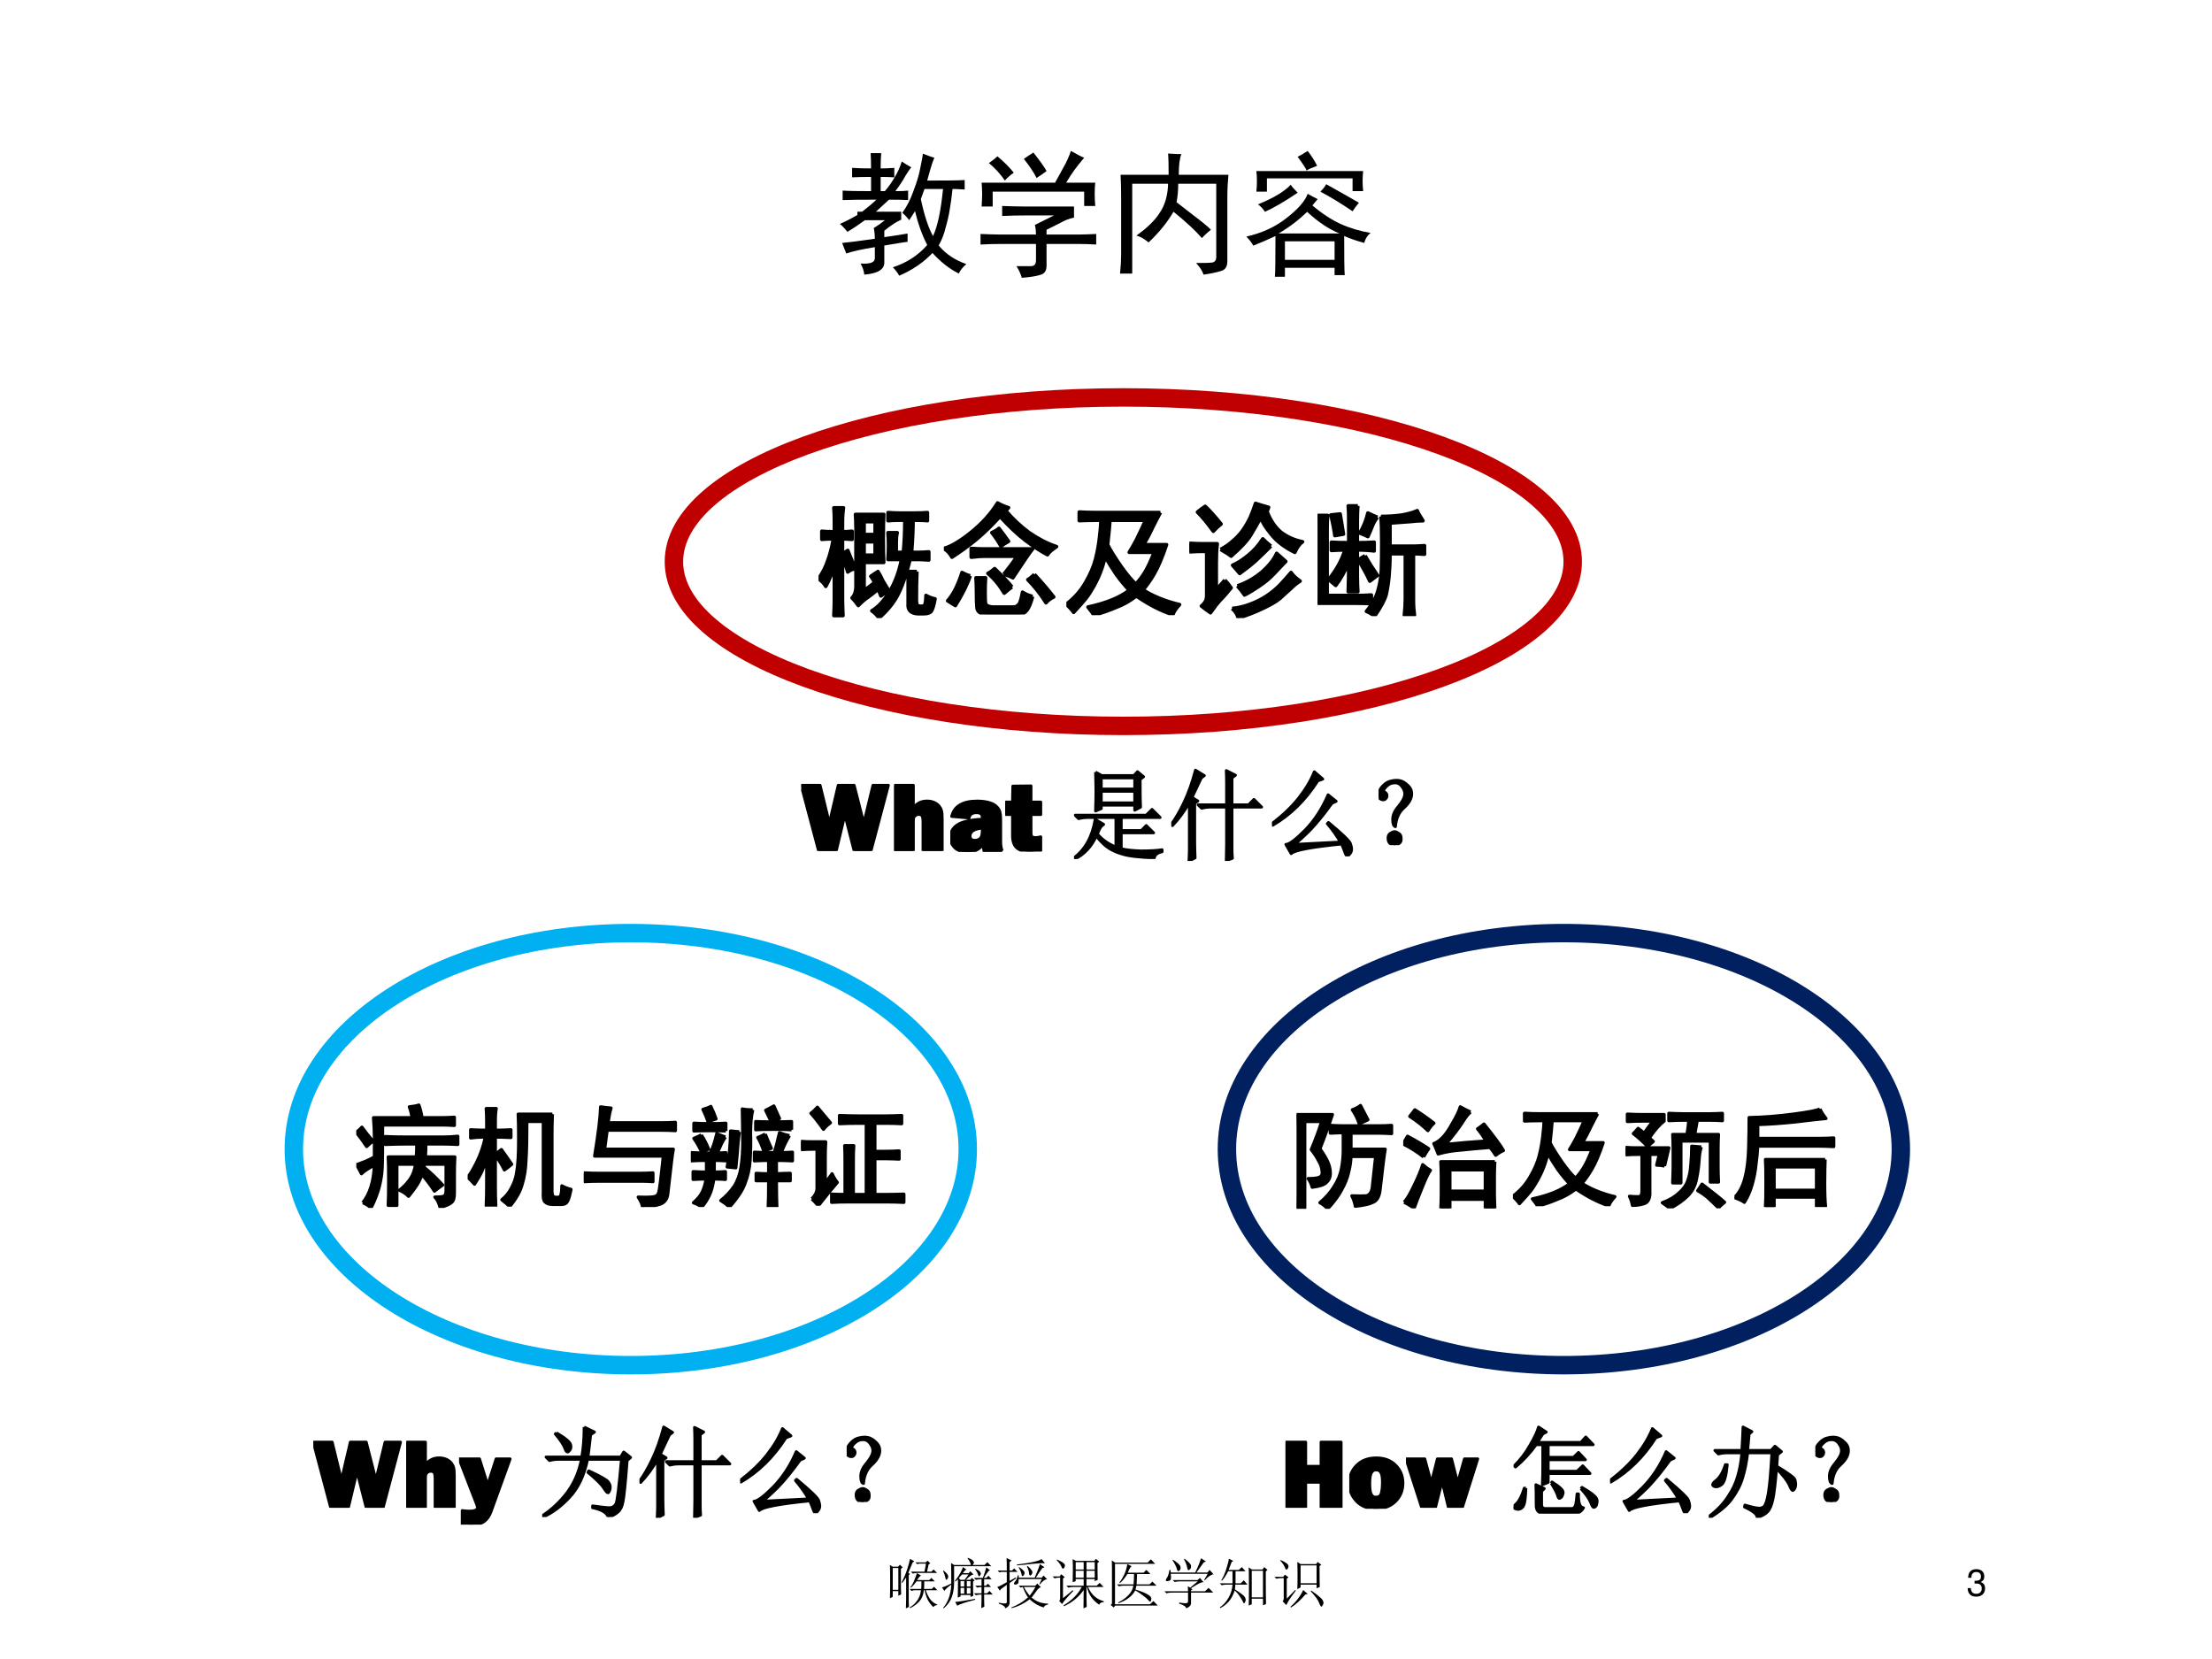 <?xml version="1.0" encoding="UTF-8" standalone="no"?>
<!DOCTYPE svg PUBLIC "-//W3C//DTD SVG 1.1//EN" "http://www.w3.org/Graphics/SVG/1.1/DTD/svg11.dtd">
<svg xmlns="http://www.w3.org/2000/svg" xmlns:xlink="http://www.w3.org/1999/xlink" version="1.1" width="720pt" height="540pt" viewBox="0 0 720 540">
<rect x="0" y="0" width="720" height="540" fill="#808080" stroke="none"/>
<g enable-background="new">
<g>
<g id="Layer-1" data-name="Artifact">
<clipPath id="cp18">
<path transform="matrix(1,0,0,-1,0,540)" d="M 0 0 L 720 0 L 720 540 L 0 540 Z " fill-rule="evenodd"/>
</clipPath>
<g clip-path="url(#cp18)">
<path transform="matrix(1,0,0,-1,0,540)" d="M 0 0 L 720 0 L 720 540 L 0 540 Z " fill="#ffffff" fill-rule="evenodd"/>
</g>
</g>
<g id="Layer-1" data-name="P">
<clipPath id="cp19">
<path transform="matrix(1,0,0,-1,0,540)" d="M 0 0 L 720 0 L 720 540 L 0 540 Z " fill-rule="evenodd"/>
</clipPath>
<g clip-path="url(#cp19)">
<symbol id="font_14_1b8f">
<path d="M .23 .793 C .23 .837 .229 .875 .227 .906 L .305 .906 C .302 .875 .301 .837 .301 .793 C .329 .793 .363 .794 .402 .797 L .402 .727 C .368 .729 .335 .73 .301 .73 L .301 .625 L .332 .625 C .355 .651 .379 .684 .402 .723 C .426 .762 .444 .802 .457 .844 C .48 .828 .504 .814 .527 .801 C .52 .793 .505 .772 .484 .738 C .466 .704 .441 .667 .41 .625 C .452 .625 .483 .626 .504 .629 L .504 .559 C .465 .561 .418 .562 .363 .562 C .329 .531 .297 .501 .266 .473 L .453 .473 L .453 .414 C .435 .406 .414 .395 .391 .379 C .37 .366 .349 .35 .328 .332 L .328 .285 C .388 .293 .445 .302 .5 .312 L .5 .25 C .49 .25 .432 .241 .328 .223 L .328 .102 C .331 .047 .281 .016 .18 .008 C .177 .036 .168 .064 .152 .09 C .223 .085 .258 .098 .258 .129 L .258 .211 C .161 .195 .091 .18 .047 .164 L .016 .242 C .052 .245 .133 .255 .258 .273 C .258 .302 .255 .328 .25 .352 C .279 .37 .306 .389 .332 .41 L .184 .41 C .142 .379 .099 .35 .055 .324 C .039 .345 .021 .365 0 .383 C .042 .401 .085 .423 .129 .449 L .129 .473 L .164 .473 C .211 .509 .246 .539 .27 .562 C .15 .562 .066 .561 .02 .559 L .02 .629 C .066 .626 .137 .625 .23 .625 L .23 .73 C .178 .73 .132 .729 .09 .727 L .09 .797 C .129 .794 .176 .793 .23 .793 M .699 .871 C .691 .863 .673 .807 .645 .703 C .785 .703 .878 .704 .922 .707 L .922 .637 C .885 .639 .855 .641 .832 .641 C .827 .589 .82 .539 .812 .492 C .805 .445 .794 .4 .781 .355 C .771 .311 .754 .267 .73 .223 C .783 .16 .85 .115 .934 .086 C .905 .06 .887 .036 .879 .016 C .811 .049 .746 .1 .684 .168 C .618 .098 .536 .042 .438 0 C .427 .021 .411 .042 .391 .062 C .495 .096 .579 .151 .645 .227 C .605 .305 .576 .388 .555 .477 L .512 .41 C .499 .428 .482 .447 .461 .465 C .492 .507 .52 .56 .543 .625 C .569 .693 .586 .75 .594 .797 C .604 .844 .611 .879 .613 .902 C .645 .889 .673 .879 .699 .871 M .598 .566 C .624 .444 .654 .353 .688 .293 C .721 .363 .746 .479 .762 .641 L .625 .641 C .615 .612 .605 .587 .598 .566 Z "/>
</symbol>
<symbol id="font_14_119c">
<path d="M .691 .527 L .691 .445 C .655 .438 .621 .424 .59 .406 C .561 .391 .527 .374 .488 .355 L .488 .32 L .734 .32 C .766 .32 .806 .322 .855 .324 L .855 .246 C .803 .249 .763 .25 .734 .25 L .488 .25 L .488 .09 C .488 .053 .474 .031 .445 .023 C .417 .013 .37 .005 .305 0 C .297 .029 .284 .057 .266 .086 L .371 .086 C .397 .086 .41 .1 .41 .129 L .41 .25 L .141 .25 C .099 .25 .052 .249 0 .246 L 0 .324 C .055 .322 .1 .32 .137 .32 L .41 .32 C .41 .341 .408 .365 .402 .391 L .543 .461 L .328 .461 C .279 .461 .223 .46 .16 .457 L .16 .531 C .217 .529 .272 .527 .324 .527 L .691 .527 M .766 .887 C .714 .827 .669 .766 .633 .703 L .848 .703 C .845 .68 .844 .652 .844 .621 C .844 .59 .845 .56 .848 .531 L .766 .531 L .766 .637 L .09 .637 L .09 .527 L .008 .527 C .01 .559 .012 .59 .012 .621 C .012 .652 .01 .68 .008 .703 L .551 .703 C .572 .74 .592 .777 .613 .816 C .637 .858 .655 .898 .668 .938 C .71 .914 .742 .897 .766 .887 M .391 .926 C .44 .863 .473 .818 .488 .789 C .465 .771 .44 .754 .414 .738 C .393 .78 .362 .827 .32 .879 C .346 .897 .37 .913 .391 .926 M .125 .898 C .172 .859 .212 .819 .246 .777 C .217 .757 .195 .737 .18 .719 C .146 .768 .107 .811 .062 .848 C .091 .868 .112 .885 .125 .898 Z "/>
</symbol>
<symbol id="font_14_7bb">
<path d="M .121 .289 C .199 .344 .257 .4 .293 .457 C .332 .514 .353 .586 .355 .672 L .09 .672 L .09 .008 L 0 .008 C .005 .06 .008 .104 .008 .141 L .008 .574 C .008 .626 .007 .681 .004 .738 L .359 .738 C .359 .809 .358 .861 .355 .895 C .397 .892 .43 .891 .453 .891 C .44 .857 .434 .806 .434 .738 L .801 .738 C .796 .684 .793 .629 .793 .574 L .793 .098 C .793 .059 .777 .035 .746 .027 C .715 .017 .672 .008 .617 0 C .609 .026 .591 .055 .562 .086 C .625 .086 .665 .087 .684 .09 C .702 .095 .711 .108 .711 .129 L .711 .672 L .43 .672 C .43 .625 .426 .579 .418 .535 C .441 .517 .483 .484 .543 .438 C .603 .393 .646 .358 .672 .332 C .643 .309 .621 .288 .605 .27 C .561 .322 .491 .387 .395 .465 C .348 .384 .286 .309 .211 .238 C .18 .264 .15 .281 .121 .289 Z "/>
</symbol>
<symbol id="font_14_11ef">
<path d="M .488 .527 C .559 .467 .628 .422 .695 .391 C .766 .359 .84 .337 .918 .324 C .895 .306 .879 .281 .871 .25 C .822 .263 .772 .28 .723 .301 C .723 .147 .724 .051 .727 .012 L .652 .012 L .652 .066 L .285 .066 L .285 0 L .211 0 C .214 .034 .215 .134 .215 .301 C .165 .277 .111 .254 .051 .23 C .04 .251 .023 .273 0 .297 C .115 .323 .214 .368 .297 .434 C .383 .501 .435 .561 .453 .613 C .479 .598 .504 .585 .527 .574 L .488 .527 M .863 .781 C .861 .758 .859 .733 .859 .707 C .859 .681 .861 .656 .863 .633 L .785 .633 L .785 .727 L .152 .727 L .152 .629 L .074 .629 C .077 .658 .078 .684 .078 .707 C .078 .733 .077 .758 .074 .781 L .863 .781 M .652 .125 L .652 .262 L .285 .262 L .285 .125 L .652 .125 M .688 .32 C .609 .352 .53 .405 .449 .48 C .389 .421 .319 .367 .238 .32 L .688 .32 M .59 .684 C .712 .616 .793 .57 .832 .547 C .814 .526 .798 .505 .785 .484 C .697 .544 .617 .592 .547 .629 C .568 .65 .582 .668 .59 .684 M .086 .535 C .201 .582 .281 .63 .328 .68 C .336 .667 .353 .647 .379 .621 C .283 .556 .202 .509 .137 .48 C .124 .501 .107 .52 .086 .535 M .379 .887 C .4 .897 .424 .911 .453 .93 C .482 .893 .505 .857 .523 .82 C .487 .807 .461 .796 .445 .785 C .443 .796 .421 .829 .379 .887 Z "/>
</symbol>
<use xlink:href="#font_14_1b8f" transform="matrix(44.04,0,0,-44.04,273.396,89.739)"/>
<use xlink:href="#font_14_119c" transform="matrix(44.04,0,0,-44.04,319.157,90.427)"/>
<use xlink:href="#font_14_7bb" transform="matrix(44.04,0,0,-44.04,364.573,89.395)"/>
<use xlink:href="#font_14_11ef" transform="matrix(44.04,0,0,-44.04,405.688,90.083)"/>
</g>
</g>
<g id="Layer-1" data-name="P">
<path transform="matrix(1,0,0,-1,0,540)" stroke-width="6" stroke-linecap="butt" stroke-linejoin="round" fill="none" stroke="#c00000" d="M 219.36 357.18 C 219.36 386.71 284.85 410.64 365.64 410.64 C 446.43 410.64 511.92 386.71 511.92 357.18 C 511.92 327.65 446.43 303.72 365.64 303.72 C 284.85 303.72 219.36 327.65 219.36 357.18 Z "/>
</g>
<g id="Layer-1" data-name="P">
<clipPath id="cp21">
<path transform="matrix(1,0,0,-1,0,540)" d="M 0 0 L 720 0 L 720 540 L 0 540 Z " fill-rule="evenodd"/>
</clipPath>
<g clip-path="url(#cp21)">
<symbol id="font_14_1fb8">
<path d="M .457 .289 C .447 .31 .436 .327 .426 .34 C .444 .353 .464 .366 .484 .379 C .5 .353 .513 .328 .523 .305 C .536 .284 .552 .258 .57 .227 C .555 .214 .534 .198 .508 .18 C .503 .195 .495 .214 .484 .234 C .464 .216 .438 .195 .406 .172 C .375 .151 .348 .128 .324 .102 C .306 .128 .289 .148 .273 .164 C .292 .182 .302 .21 .305 .246 L .305 .734 C .305 .779 .303 .815 .301 .844 L .531 .844 C .529 .805 .527 .741 .527 .652 C .527 .566 .529 .5 .531 .453 L .371 .453 L .371 .227 C .389 .237 .418 .258 .457 .289 M .492 0 C .479 .021 .46 .04 .434 .059 C .48 .085 .527 .134 .574 .207 C .621 .283 .655 .372 .676 .477 L .566 .477 C .569 .516 .57 .553 .57 .59 C .57 .626 .569 .661 .566 .695 L .641 .695 C .635 .674 .633 .648 .633 .617 L .633 .535 L .691 .535 C .699 .616 .703 .703 .703 .797 L .664 .797 C .628 .797 .595 .796 .566 .793 L .566 .859 C .598 .857 .63 .855 .664 .855 L .777 .855 C .827 .855 .863 .857 .887 .859 L .887 .793 C .866 .796 .827 .797 .77 .797 C .77 .724 .766 .637 .758 .535 L .812 .535 C .836 .535 .865 .536 .898 .539 L .898 .473 C .865 .475 .839 .477 .82 .477 L .746 .477 C .712 .344 .677 .245 .641 .18 C .607 .117 .557 .057 .492 0 M .129 .801 C .129 .835 .128 .867 .125 .898 L .203 .898 C .198 .865 .195 .826 .195 .781 L .195 .703 C .216 .703 .242 .704 .273 .707 L .273 .641 C .24 .643 .214 .645 .195 .645 L .195 .523 C .208 .531 .223 .54 .238 .551 C .259 .501 .279 .452 .297 .402 C .273 .397 .254 .388 .238 .375 C .228 .411 .214 .451 .195 .492 L .195 .156 C .195 .112 .197 .066 .199 .02 L .125 .02 C .128 .074 .129 .12 .129 .156 L .129 .426 C .111 .366 .087 .31 .059 .258 C .048 .279 .029 .299 0 .32 C .034 .37 .059 .418 .074 .465 C .092 .512 .108 .572 .121 .645 C .074 .645 .043 .643 .027 .641 L .027 .707 C .048 .704 .082 .703 .129 .703 L .129 .801 M .801 .379 C .798 .309 .797 .23 .797 .145 C .797 .116 .803 .1 .816 .098 C .832 .095 .844 .095 .852 .098 C .859 .098 .865 .103 .867 .113 C .872 .126 .875 .15 .875 .184 C .898 .171 .923 .161 .949 .156 C .939 .102 .928 .068 .918 .055 C .908 .042 .887 .035 .855 .035 L .809 .035 C .751 .038 .725 .065 .73 .117 C .73 .208 .73 .296 .73 .379 L .801 .379 M .461 .512 L .461 .621 L .371 .621 L .371 .512 L .461 .512 M .461 .68 L .461 .785 L .371 .785 L .371 .68 L .461 .68 Z "/>
</symbol>
<symbol id="font_14_162b">
<path d="M 0 .538 C .057 .553 .13 .596 .219 .667 C .31 .74 .383 .82 .438 .909 C .458 .896 .488 .883 .527 .87 L .504 .846 C .559 .781 .622 .721 .695 .667 C .771 .615 .845 .577 .918 .553 C .879 .527 .854 .505 .844 .487 C .789 .516 .729 .555 .664 .604 C .599 .654 .53 .719 .457 .799 C .397 .732 .335 .671 .27 .616 C .207 .564 .139 .514 .066 .467 C .051 .496 .029 .52 0 .538 M .723 .147 C .707 .087 .69 .048 .672 .03 C .654 .009 .628 -0 .594 .003 L .352 .003 C .302 .003 .275 .02 .27 .053 C .267 .085 .266 .125 .266 .174 C .266 .227 .264 .268 .262 .299 L .34 .299 C .337 .268 .336 .229 .336 .182 C .336 .135 .337 .104 .34 .089 C .345 .073 .363 .064 .395 .061 L .566 .061 C .582 .061 .595 .066 .605 .077 C .618 .085 .63 .12 .641 .182 C .664 .167 .691 .155 .723 .147 M .488 .327 C .53 .379 .566 .428 .598 .475 L .332 .475 C .309 .475 .272 .473 .223 .467 L .223 .538 C .27 .535 .305 .534 .328 .534 L .723 .534 C .699 .505 .646 .427 .562 .299 C .544 .31 .52 .319 .488 .327 M .215 .315 C .189 .24 .148 .159 .094 .073 C .078 .083 .057 .096 .031 .112 C .076 .161 .115 .238 .148 .342 C .172 .329 .194 .32 .215 .315 M .738 .327 C .798 .262 .85 .201 .895 .143 C .868 .13 .848 .115 .832 .096 C .788 .167 .738 .229 .684 .284 C .702 .294 .72 .309 .738 .327 M .555 .225 C .531 .207 .51 .19 .492 .174 C .453 .24 .409 .293 .359 .335 C .378 .345 .396 .358 .414 .374 C .474 .316 .521 .267 .555 .225 M .449 .702 C .475 .668 .501 .633 .527 .596 C .504 .583 .483 .57 .465 .557 C .441 .599 .417 .635 .391 .667 C .414 .677 .434 .689 .449 .702 Z "/>
</symbol>
<symbol id="font_14_a00">
<path d="M .766 .836 C .75 .807 .729 .767 .703 .715 C .68 .665 .655 .618 .629 .574 L .816 .574 C .78 .467 .746 .388 .715 .336 C .686 .286 .656 .243 .625 .207 C .654 .186 .695 .164 .75 .141 C .807 .117 .865 .099 .922 .086 C .893 .055 .875 .027 .867 .004 C .771 .035 .672 .086 .57 .156 C .516 .115 .46 .083 .402 .062 C .348 .039 .288 .018 .223 0 C .217 .013 .202 .035 .176 .066 C .324 .098 .436 .143 .512 .203 C .475 .242 .44 .285 .406 .332 C .372 .382 .342 .43 .316 .477 C .306 .432 .293 .389 .277 .348 C .262 .309 .243 .271 .223 .234 C .204 .201 .184 .168 .16 .137 C .137 .108 .103 .07 .059 .023 C .046 .042 .026 .064 0 .09 C .065 .139 .117 .198 .156 .266 C .195 .333 .223 .397 .238 .457 C .254 .52 .264 .578 .27 .633 C .277 .69 .281 .737 .281 .773 L .234 .773 C .195 .773 .152 .772 .105 .77 L .105 .84 C .152 .837 .195 .836 .234 .836 L .766 .836 M .336 .574 C .359 .527 .396 .469 .445 .398 C .495 .328 .535 .28 .566 .254 C .59 .277 .615 .31 .641 .352 C .667 .396 .691 .449 .715 .512 L .512 .512 C .53 .54 .549 .574 .57 .613 C .591 .655 .616 .708 .645 .773 L .355 .773 C .353 .732 .346 .665 .336 .574 Z "/>
</symbol>
<symbol id="font_14_4200">
<path d="M .254 .559 C .293 .579 .327 .603 .355 .629 C .387 .655 .414 .685 .438 .719 C .461 .753 .48 .786 .496 .82 C .512 .857 .526 .895 .539 .934 C .57 .923 .605 .913 .645 .902 L .633 .867 C .659 .797 .697 .741 .746 .699 C .798 .66 .857 .634 .922 .621 C .898 .605 .878 .577 .859 .535 C .779 .574 .715 .622 .668 .68 C .621 .737 .592 .784 .582 .82 C .559 .776 .531 .728 .5 .676 C .469 .626 .415 .569 .34 .504 C .324 .517 .296 .535 .254 .559 M .289 .309 C .305 .293 .322 .272 .34 .246 C .311 .21 .283 .177 .254 .148 C .228 .12 .201 .085 .172 .043 C .146 .061 .121 .079 .098 .098 C .111 .108 .121 .12 .129 .133 C .137 .146 .141 .163 .141 .184 L .141 .543 L .109 .543 C .076 .543 .039 .542 0 .539 L 0 .609 C .036 .607 .073 .605 .109 .605 L .227 .605 C .221 .559 .219 .508 .219 .453 L .219 .23 C .247 .262 .271 .288 .289 .309 M .348 .078 C .4 .083 .449 .095 .496 .113 C .546 .132 .59 .154 .629 .18 C .671 .208 .707 .238 .738 .27 C .77 .303 .799 .337 .828 .371 C .846 .345 .871 .322 .902 .301 C .876 .285 .85 .264 .824 .238 C .798 .215 .77 .189 .738 .16 C .707 .134 .66 .107 .598 .078 C .538 .049 .471 .023 .398 0 C .391 .029 .374 .055 .348 .078 M .391 .262 C .461 .285 .526 .322 .586 .371 C .646 .423 .688 .475 .711 .527 C .737 .504 .762 .482 .785 .461 C .757 .432 .724 .398 .688 .359 C .654 .323 .613 .289 .566 .258 C .52 .227 .48 .203 .449 .188 C .434 .211 .414 .236 .391 .262 M .664 .586 C .622 .544 .581 .504 .539 .465 C .497 .428 .454 .395 .41 .363 C .389 .387 .37 .409 .352 .43 C .393 .448 .436 .475 .48 .512 C .525 .548 .564 .592 .598 .645 C .616 .626 .638 .607 .664 .586 M .129 .91 C .165 .876 .208 .828 .258 .766 C .234 .747 .214 .728 .195 .707 C .148 .772 .105 .824 .066 .863 C .085 .879 .105 .895 .129 .91 Z "/>
</symbol>
<symbol id="font_14_1be3">
<path d="M .516 .812 C .578 .812 .637 .816 .691 .824 C .746 .835 .786 .846 .812 .859 C .82 .839 .836 .811 .859 .777 C .833 .777 .798 .775 .754 .77 C .712 .767 .658 .763 .59 .758 L .59 .57 L .793 .57 C .814 .57 .84 .572 .871 .574 L .871 .504 C .837 .507 .807 .508 .781 .508 L .781 .129 C .781 .085 .784 .044 .789 .008 L .707 .008 C .712 .052 .715 .096 .715 .141 L .715 .508 L .59 .508 C .59 .44 .587 .379 .582 .324 C .577 .27 .569 .22 .559 .176 C .548 .134 .517 .076 .465 0 C .444 .016 .422 .029 .398 .039 C .445 .096 .477 .152 .492 .207 C .508 .262 .517 .318 .52 .375 C .522 .432 .523 .508 .523 .602 C .523 .695 .521 .766 .516 .812 M .328 .898 C .326 .87 .324 .831 .324 .781 L .324 .598 C .374 .598 .419 .599 .461 .602 L .461 .531 C .422 .536 .376 .539 .324 .539 L .324 .32 C .324 .273 .326 .233 .328 .199 L .25 .199 C .253 .275 .254 .355 .254 .441 C .225 .368 .19 .305 .148 .25 C .128 .268 .108 .284 .09 .297 C .155 .378 .199 .458 .223 .539 C .199 .539 .163 .538 .113 .535 L .113 .602 C .15 .599 .197 .598 .254 .598 L .254 .777 C .254 .829 .253 .87 .25 .898 L .328 .898 M .078 .168 L .32 .168 C .362 .168 .401 .169 .438 .172 L .438 .102 C .401 .104 .35 .105 .285 .105 L 0 .105 C .003 .145 .004 .19 .004 .242 L .004 .695 C .004 .742 .003 .784 0 .82 L .082 .82 C .079 .784 .078 .747 .078 .711 L .078 .168 M .387 .492 C .418 .438 .452 .384 .488 .332 L .426 .285 C .402 .337 .371 .395 .332 .457 C .345 .467 .363 .479 .387 .492 M .488 .805 C .47 .784 .456 .759 .445 .73 C .435 .704 .423 .677 .41 .648 C .389 .659 .367 .668 .344 .676 C .375 .728 .397 .783 .41 .84 C .436 .827 .462 .815 .488 .805 M .109 .824 C .135 .827 .16 .829 .184 .832 C .197 .751 .206 .697 .211 .668 C .193 .665 .169 .661 .141 .656 C .138 .685 .128 .741 .109 .824 Z "/>
</symbol>
<use xlink:href="#font_14_1fb8" transform="matrix(39.96,0,0,-39.96,266.433,201.171)"/>
<use xlink:href="#font_14_162b" transform="matrix(39.96,0,0,-39.96,307.217,200.026)"/>
<use xlink:href="#font_14_a00" transform="matrix(39.96,0,0,-39.96,347.101,200.234)"/>
<use xlink:href="#font_14_4200" transform="matrix(39.96,0,0,-39.96,387.141,201.171)"/>
<use xlink:href="#font_14_1be3" transform="matrix(39.96,0,0,-39.96,428.861,200.546)"/>
<use xlink:href="#font_14_1fb8" stroke-width=".029" stroke-linecap="butt" stroke-linejoin="round" transform="matrix(39.96,0,0,-39.96,266.433,201.171)" fill="none" stroke="#000000"/>
<use xlink:href="#font_14_162b" stroke-width=".029" stroke-linecap="butt" stroke-linejoin="round" transform="matrix(39.96,0,0,-39.96,307.217,200.026)" fill="none" stroke="#000000"/>
<use xlink:href="#font_14_a00" stroke-width=".029" stroke-linecap="butt" stroke-linejoin="round" transform="matrix(39.96,0,0,-39.96,347.101,200.234)" fill="none" stroke="#000000"/>
<use xlink:href="#font_14_4200" stroke-width=".029" stroke-linecap="butt" stroke-linejoin="round" transform="matrix(39.96,0,0,-39.96,387.141,201.171)" fill="none" stroke="#000000"/>
<use xlink:href="#font_14_1be3" stroke-width=".029" stroke-linecap="butt" stroke-linejoin="round" transform="matrix(39.96,0,0,-39.96,428.861,200.546)" fill="none" stroke="#000000"/>
</g>
</g>
<g id="Layer-1" data-name="P">
<path transform="matrix(1,0,0,-1,0,540)" stroke-width="6" stroke-linecap="butt" stroke-linejoin="round" fill="none" stroke="#00b0f0" d="M 95.64 165.96 C 95.64 204.8 144.75 236.28 205.32 236.28 C 265.89 236.28 315 204.8 315 165.96 C 315 127.12 265.89 95.64 205.32 95.64 C 144.75 95.64 95.64 127.12 95.64 165.96 Z "/>
</g>
<g id="Layer-1" data-name="P">
<path transform="matrix(1,0,0,-1,0,540)" stroke-width="6" stroke-linecap="butt" stroke-linejoin="round" fill="none" stroke="#002060" d="M 399.36 165.96 C 399.36 204.8 448.47 236.28 509.04 236.28 C 569.61 236.28 618.72 204.8 618.72 165.96 C 618.72 127.12 569.61 95.64 509.04 95.64 C 448.47 95.64 399.36 127.12 399.36 165.96 Z "/>
</g>
<g id="Layer-1" data-name="P">
<clipPath id="cp22">
<path transform="matrix(1,0,0,-1,0,540)" d="M 0 0 L 720 0 L 720 540 L 0 540 Z " fill-rule="evenodd"/>
</clipPath>
<g clip-path="url(#cp22)">
<symbol id="font_14_4c68">
<path d="M .754 .164 C .746 .107 .725 .072 .691 .059 C .66 .043 .607 .031 .531 .023 C .526 .055 .516 .086 .5 .117 C .557 .115 .6 .115 .629 .117 C .658 .122 .676 .146 .684 .188 L .715 .473 L .492 .473 C .49 .423 .482 .374 .469 .324 C .458 .277 .439 .228 .41 .176 C .384 .124 .341 .065 .281 0 C .26 .023 .237 .042 .211 .055 C .266 .102 .309 .151 .34 .203 C .374 .255 .396 .309 .406 .363 C .417 .421 .422 .477 .422 .531 L .422 .688 C .385 .688 .346 .686 .305 .684 L .305 .754 C .357 .751 .398 .75 .43 .75 L .746 .75 C .78 .75 .818 .751 .859 .754 L .859 .68 C .82 .682 .783 .684 .746 .684 L .492 .684 L .492 .539 L .801 .539 C .796 .51 .789 .462 .781 .395 L .754 .164 M .074 .789 L .074 .008 L 0 .008 C .003 .062 .004 .116 .004 .168 L .004 .672 C .004 .727 .003 .786 0 .852 L .324 .852 C .309 .805 .29 .754 .27 .699 C .251 .647 .232 .595 .211 .543 C .242 .499 .266 .46 .281 .426 C .297 .392 .305 .357 .305 .32 C .305 .286 .293 .259 .27 .238 C .249 .217 .206 .203 .141 .195 C .135 .221 .124 .247 .105 .273 C .155 .273 .189 .277 .207 .285 C .228 .296 .236 .315 .23 .344 C .228 .375 .217 .405 .199 .434 C .184 .465 .161 .499 .133 .535 C .169 .621 .201 .706 .227 .789 L .074 .789 M .566 .77 C .551 .816 .53 .858 .504 .895 C .533 .905 .557 .918 .578 .934 C .607 .879 .629 .836 .645 .805 C .624 .794 .598 .783 .566 .77 Z "/>
</symbol>
<symbol id="font_14_22f1">
<path d="M .828 .422 C .826 .38 .824 .339 .824 .297 L .824 .129 C .824 .092 .826 .049 .828 0 L .742 0 L .742 .082 L .422 .082 L .422 0 L .34 0 C .342 .039 .344 .082 .344 .129 L .344 .293 C .344 .337 .342 .38 .34 .422 L .828 .422 M .609 .871 C .591 .858 .566 .827 .535 .777 C .504 .728 .453 .661 .383 .578 C .513 .591 .635 .602 .75 .609 C .724 .651 .698 .688 .672 .719 C .695 .734 .715 .749 .73 .762 C .824 .645 .883 .565 .906 .523 C .883 .513 .859 .499 .836 .48 C .823 .501 .806 .525 .785 .551 C .681 .543 .592 .535 .52 .527 C .447 .522 .379 .51 .316 .492 C .303 .526 .29 .557 .277 .586 C .301 .594 .326 .611 .352 .637 C .38 .663 .411 .707 .445 .77 C .482 .832 .505 .882 .516 .918 C .547 .9 .578 .884 .609 .871 M .742 .156 L .742 .348 L .422 .348 L .422 .156 L .742 .156 M .008 .055 C .034 .083 .064 .134 .098 .207 C .134 .28 .16 .342 .176 .395 C .197 .376 .22 .359 .246 .344 C .23 .326 .206 .275 .172 .191 C .138 .108 .113 .044 .098 0 C .072 .021 .042 .039 .008 .055 M .184 .465 C .129 .509 .068 .548 0 .582 C .01 .603 .023 .626 .039 .652 C .112 .613 .176 .576 .23 .539 C .215 .518 .199 .493 .184 .465 M .223 .703 C .178 .747 .124 .79 .059 .832 C .074 .85 .09 .87 .105 .891 C .168 .852 .225 .811 .277 .77 C .259 .754 .241 .732 .223 .703 Z "/>
</symbol>
<symbol id="font_14_4eba">
<path d="M .758 .855 C .797 .855 .836 .857 .875 .859 L .875 .793 C .836 .796 .797 .797 .758 .797 L .648 .797 C .641 .758 .633 .715 .625 .668 L .84 .668 C .837 .629 .836 .587 .836 .543 L .836 .375 C .836 .331 .837 .285 .84 .238 L .766 .238 L .766 .609 L .5 .609 L .5 .23 L .426 .23 C .428 .29 .43 .339 .43 .375 L .43 .539 C .43 .581 .428 .624 .426 .668 L .555 .668 C .565 .725 .57 .768 .57 .797 L .527 .797 C .483 .797 .438 .796 .391 .793 L .391 .859 C .44 .857 .486 .855 .527 .855 L .758 .855 M .352 .383 C .326 .388 .302 .391 .281 .391 C .292 .435 .299 .467 .305 .488 L .219 .488 L .219 .125 C .216 .081 .199 .053 .168 .043 C .137 .033 .102 .027 .062 .027 C .057 .056 .048 .083 .035 .109 C .092 .104 .125 .104 .133 .109 C .143 .117 .148 .134 .148 .16 L .148 .488 L .105 .488 C .072 .488 .036 .487 0 .484 L 0 .551 C .036 .548 .07 .547 .102 .547 L .391 .547 C .378 .495 .365 .44 .352 .383 M .684 .555 C .673 .523 .667 .483 .664 .434 C .661 .384 .654 .328 .641 .266 C .63 .206 .604 .155 .562 .113 C .523 .074 .47 .036 .402 0 C .379 .018 .355 .035 .332 .051 C .395 .074 .444 .103 .48 .137 C .52 .171 .547 .208 .562 .25 C .578 .294 .587 .342 .59 .395 C .595 .447 .598 .503 .598 .562 L .684 .555 M .199 .559 C .163 .598 .12 .637 .07 .676 C .083 .689 .098 .704 .113 .723 C .132 .71 .15 .695 .168 .68 C .202 .729 .229 .766 .25 .789 L .164 .789 C .112 .789 .062 .788 .016 .785 L .016 .852 C .062 .849 .111 .848 .16 .848 L .348 .848 L .348 .789 C .309 .76 .264 .71 .215 .637 L .25 .605 C .229 .587 .212 .572 .199 .559 M .691 .219 C .79 .143 .858 .089 .895 .055 C .871 .036 .853 .02 .84 .004 C .806 .038 .775 .068 .746 .094 C .72 .117 .689 .139 .652 .16 C .665 .178 .678 .198 .691 .219 Z "/>
</symbol>
<symbol id="font_14_a44">
<path d="M .82 .43 C .818 .388 .816 .316 .816 .215 C .816 .116 .819 .047 .824 .008 L .742 .008 L .742 .09 L .359 .09 L .359 0 L .281 0 C .284 .044 .285 .116 .285 .215 C .285 .316 .284 .388 .281 .43 L .82 .43 M .773 .887 C .786 .858 .805 .829 .828 .801 C .768 .796 .676 .785 .551 .77 C .426 .757 .312 .749 .211 .746 L .211 .621 L .777 .621 C .814 .621 .854 .622 .898 .625 L .898 .547 C .857 .549 .816 .551 .777 .551 L .211 .551 C .208 .499 .203 .444 .195 .387 C .19 .329 .178 .268 .16 .203 C .142 .141 .118 .087 .09 .043 C .074 .056 .044 .07 0 .086 C .042 .125 .073 .182 .094 .258 C .115 .336 .126 .428 .129 .535 C .132 .642 .133 .733 .133 .809 C .26 .811 .393 .822 .531 .84 C .669 .858 .75 .874 .773 .887 M .742 .152 L .742 .363 L .359 .363 L .359 .152 L .742 .152 Z "/>
</symbol>
<use xlink:href="#font_14_4c68" transform="matrix(36,0,0,-36,422.034,393.458)"/>
<use xlink:href="#font_14_22f1" transform="matrix(36,0,0,-36,456.748,393.317)"/>
<use xlink:href="#font_14_a00" transform="matrix(36,0,0,-36,492.446,392.614)"/>
<use xlink:href="#font_14_4eba" transform="matrix(36,0,0,-36,529.129,393.317)"/>
<use xlink:href="#font_14_a44" transform="matrix(36,0,0,-36,564.546,392.895)"/>
<use xlink:href="#font_14_4c68" stroke-width=".029" stroke-linecap="butt" stroke-linejoin="round" transform="matrix(36,0,0,-36,422.034,393.458)" fill="none" stroke="#000000"/>
<use xlink:href="#font_14_22f1" stroke-width=".029" stroke-linecap="butt" stroke-linejoin="round" transform="matrix(36,0,0,-36,456.748,393.317)" fill="none" stroke="#000000"/>
<use xlink:href="#font_14_a00" stroke-width=".029" stroke-linecap="butt" stroke-linejoin="round" transform="matrix(36,0,0,-36,492.446,392.614)" fill="none" stroke="#000000"/>
<use xlink:href="#font_14_4eba" stroke-width=".029" stroke-linecap="butt" stroke-linejoin="round" transform="matrix(36,0,0,-36,529.129,393.317)" fill="none" stroke="#000000"/>
<use xlink:href="#font_14_a44" stroke-width=".029" stroke-linecap="butt" stroke-linejoin="round" transform="matrix(36,0,0,-36,564.546,392.895)" fill="none" stroke="#000000"/>
</g>
</g>
<g id="Layer-1" data-name="P">
<clipPath id="cp23">
<path transform="matrix(1,0,0,-1,0,540)" d="M 0 0 L 720 0 L 720 540 L 0 540 Z " fill-rule="evenodd"/>
</clipPath>
<g clip-path="url(#cp23)">
<symbol id="font_14_2bfb">
<path d="M .789 .641 C .828 .641 .871 .643 .918 .648 L .918 .574 C .871 .577 .828 .578 .789 .578 L .629 .578 C .629 .542 .628 .503 .625 .461 L .891 .461 C .888 .406 .887 .357 .887 .312 L .887 .133 C .887 .091 .879 .064 .863 .051 C .848 .035 .812 .02 .758 .004 C .747 .046 .732 .077 .711 .098 C .747 .098 .773 .1 .789 .105 C .805 .111 .812 .129 .812 .16 L .812 .395 L .617 .395 L .613 .367 C .668 .323 .724 .27 .781 .207 C .755 .189 .73 .171 .707 .152 C .668 .212 .63 .262 .594 .301 C .583 .27 .569 .24 .551 .211 C .533 .182 .507 .147 .473 .105 C .449 .129 .422 .147 .391 .16 C .43 .191 .462 .225 .488 .262 C .514 .301 .53 .345 .535 .395 L .367 .395 L .367 .023 L .289 .023 C .292 .076 .293 .152 .293 .254 C .293 .355 .292 .424 .289 .461 L .543 .461 C .546 .497 .547 .536 .547 .578 L .441 .578 C .397 .578 .337 .577 .262 .574 L .262 .645 C .329 .642 .388 .641 .438 .641 L .789 .641 M .059 .047 C .09 .086 .115 .134 .133 .191 C .151 .249 .161 .314 .164 .387 C .104 .355 .065 .329 .047 .309 C .031 .34 .017 .367 .004 .391 C .03 .401 .057 .411 .086 .422 C .115 .435 .141 .448 .164 .461 L .164 .637 C .164 .694 .161 .754 .156 .816 L .504 .816 C .501 .845 .493 .878 .48 .914 C .512 .917 .54 .922 .566 .93 C .579 .893 .589 .855 .594 .816 L .785 .816 C .816 .816 .85 .818 .887 .82 L .887 .746 C .84 .749 .806 .75 .785 .75 L .238 .75 C .238 .549 .237 .421 .234 .363 C .232 .309 .223 .25 .207 .188 C .191 .128 .167 .065 .133 0 C .112 .021 .087 .036 .059 .047 M .051 .73 C .079 .691 .113 .648 .152 .602 C .137 .594 .117 .578 .094 .555 C .065 .599 .034 .642 0 .684 C .021 .699 .038 .715 .051 .73 Z "/>
</symbol>
<symbol id="font_14_1d70">
<path d="M .766 .836 C .763 .763 .762 .701 .762 .648 L .762 .141 C .762 .107 .77 .089 .785 .086 C .801 .083 .814 .083 .824 .086 C .835 .086 .841 .094 .844 .109 C .849 .128 .852 .154 .852 .188 C .875 .174 .902 .164 .934 .156 C .923 .102 .913 .065 .902 .047 C .892 .029 .875 .02 .852 .02 L .77 .02 C .738 .02 .715 .027 .699 .043 C .686 .056 .681 .085 .684 .129 L .684 .77 L .535 .77 C .535 .621 .533 .505 .527 .422 C .525 .341 .513 .267 .492 .199 C .474 .134 .436 .068 .379 0 C .366 .016 .342 .036 .309 .062 C .345 .091 .374 .126 .395 .168 C .418 .21 .434 .253 .441 .297 C .449 .341 .454 .388 .457 .438 C .46 .487 .461 .549 .461 .625 C .461 .703 .46 .773 .457 .836 L .766 .836 M .305 .516 C .346 .458 .378 .414 .398 .383 C .38 .367 .358 .35 .332 .332 C .316 .366 .289 .411 .25 .469 L .25 .184 C .25 .132 .251 .073 .254 .008 L .168 .008 C .171 .073 .172 .132 .172 .184 L .172 .434 C .159 .395 .145 .357 .129 .32 C .113 .286 .091 .247 .062 .203 C .039 .229 .018 .25 0 .266 C .021 .289 .048 .335 .082 .402 C .116 .47 .142 .546 .16 .629 L .137 .629 C .1 .629 .064 .626 .027 .621 L .027 .695 C .064 .693 .099 .691 .133 .691 L .172 .691 L .172 .77 C .172 .811 .171 .85 .168 .887 L .258 .887 C .253 .861 .25 .822 .25 .77 L .25 .691 L .293 .691 C .322 .691 .354 .693 .391 .695 L .391 .625 C .333 .628 .286 .629 .25 .629 L .25 .473 C .266 .486 .284 .5 .305 .516 Z "/>
</symbol>
<symbol id="font_14_444">
<path d="M .758 .109 C .75 .068 .728 .04 .691 .027 C .655 .014 .602 .005 .531 0 C .529 .023 .516 .053 .492 .09 C .568 .087 .616 .089 .637 .094 C .658 .099 .671 .111 .676 .129 C .684 .147 .698 .258 .719 .461 L .098 .461 C .132 .669 .15 .818 .152 .906 C .186 .901 .217 .897 .246 .895 C .236 .863 .227 .819 .219 .762 L .688 .762 C .74 .762 .786 .763 .828 .766 L .828 .691 C .786 .694 .742 .695 .695 .695 L .211 .695 L .188 .523 L .809 .523 C .803 .492 .798 .456 .793 .414 L .758 .109 M .496 .305 C .543 .305 .586 .306 .625 .309 L .625 .23 C .586 .233 .552 .234 .523 .234 L .148 .234 C .102 .234 .052 .233 0 .23 L 0 .309 C .052 .306 .102 .305 .148 .305 L .496 .305 Z "/>
</symbol>
<symbol id="font_14_45de">
<path d="M .891 .645 C .867 .608 .842 .557 .816 .492 C .837 .492 .871 .493 .918 .496 L .918 .418 C .868 .421 .82 .422 .773 .422 L .773 .301 C .82 .303 .862 .305 .898 .305 L .898 .238 L .773 .238 C .773 .129 .775 .051 .777 .004 L .699 .004 C .702 .051 .703 .129 .703 .238 L .59 .238 L .59 .305 C .629 .302 .667 .301 .703 .301 L .703 .422 C .669 .422 .626 .421 .574 .418 L .574 .496 C .613 .493 .673 .492 .754 .492 C .764 .521 .78 .581 .801 .672 C .829 .661 .859 .652 .891 .645 M .312 .633 C .302 .62 .29 .6 .277 .574 C .267 .551 .254 .522 .238 .488 C .259 .488 .285 .49 .316 .492 L .316 .418 C .277 .421 .242 .422 .211 .422 L .211 .316 C .245 .316 .279 .318 .312 .32 L .312 .25 C .281 .253 .246 .254 .207 .254 C .199 .197 .186 .148 .168 .109 C .152 .073 .129 .036 .098 0 C .077 .016 .052 .029 .023 .039 C .062 .073 .09 .107 .105 .141 C .121 .177 .132 .215 .137 .254 C .1 .254 .061 .253 .02 .25 L .02 .32 C .061 .318 .102 .316 .141 .316 L .141 .422 C .094 .422 .047 .421 0 .418 L 0 .492 C .047 .49 .105 .488 .176 .488 C .199 .538 .219 .596 .234 .664 C .263 .651 .289 .641 .312 .633 M .559 .879 C .546 .827 .539 .757 .539 .668 C .542 .582 .54 .5 .535 .422 C .53 .346 .514 .276 .488 .211 C .465 .148 .418 .078 .348 0 C .327 .021 .301 .04 .27 .059 C .319 .098 .359 .141 .391 .188 C .422 .237 .443 .294 .453 .359 C .464 .427 .469 .504 .469 .59 C .469 .676 .467 .775 .465 .887 C .486 .882 .517 .879 .559 .879 M .91 .699 C .866 .702 .81 .703 .742 .703 C .674 .703 .622 .702 .586 .699 L .586 .773 C .62 .771 .667 .77 .727 .77 C .716 .793 .699 .828 .676 .875 C .697 .885 .721 .898 .75 .914 C .773 .862 .79 .824 .801 .801 C .775 .79 .754 .78 .738 .77 C .809 .77 .866 .771 .91 .773 L .91 .699 M .438 .68 C .435 .661 .431 .628 .426 .578 C .423 .529 .417 .454 .406 .355 C .378 .358 .352 .361 .328 .363 C .346 .449 .357 .557 .359 .688 L .438 .68 M .316 .688 C .275 .69 .227 .691 .172 .691 C .12 .691 .072 .69 .027 .688 L .027 .758 C .072 .755 .12 .754 .172 .754 C .227 .754 .275 .755 .316 .758 L .316 .688 M .094 .652 C .12 .613 .142 .57 .16 .523 C .137 .518 .116 .509 .098 .496 C .079 .538 .056 .579 .027 .621 C .053 .632 .076 .642 .094 .652 M .672 .66 C .69 .616 .708 .573 .727 .531 C .701 .523 .678 .514 .66 .504 C .642 .556 .624 .598 .605 .629 C .626 .637 .648 .647 .672 .66 M .18 .91 C .198 .874 .214 .836 .227 .797 C .201 .789 .177 .78 .156 .77 C .143 .806 .128 .844 .109 .883 C .143 .893 .167 .902 .18 .91 Z "/>
</symbol>
<symbol id="font_14_41f7">
<path d="M .766 .812 C .818 .812 .866 .814 .91 .816 L .91 .742 C .866 .745 .818 .746 .766 .746 L .668 .746 L .668 .492 L .758 .492 C .802 .492 .845 .493 .887 .496 L .887 .422 C .848 .424 .805 .426 .758 .426 L .668 .426 L .668 .102 L .777 .102 C .822 .102 .872 .103 .93 .105 L .93 .031 C .872 .034 .822 .035 .777 .035 L .434 .035 C .371 .035 .319 .034 .277 .031 L .277 .105 C .319 .103 .359 .102 .398 .102 L .398 .406 C .398 .461 .397 .507 .395 .543 L .477 .543 C .474 .509 .473 .464 .473 .406 L .473 .102 L .59 .102 L .59 .746 L .52 .746 C .46 .746 .402 .745 .348 .742 L .348 .816 C .402 .814 .46 .812 .52 .812 L .766 .812 M .098 .062 C .129 .094 .145 .126 .145 .16 L .145 .512 L .109 .512 C .073 .512 .036 .51 0 .508 L 0 .582 C .034 .579 .07 .578 .109 .578 L .223 .578 C .22 .529 .219 .477 .219 .422 L .219 .207 C .242 .236 .263 .263 .281 .289 C .294 .26 .31 .234 .328 .211 C .299 .177 .272 .145 .246 .113 C .223 .085 .193 .047 .156 0 C .138 .023 .118 .044 .098 .062 M .203 .691 C .159 .754 .121 .802 .09 .836 C .111 .852 .13 .87 .148 .891 L .266 .75 C .24 .732 .219 .712 .203 .691 Z "/>
</symbol>
<use xlink:href="#font_14_2bfb" transform="matrix(36,0,0,-36,115.964,393.176)"/>
<use xlink:href="#font_14_1d70" transform="matrix(36,0,0,-36,152.225,392.754)"/>
<use xlink:href="#font_14_444" transform="matrix(36,0,0,-36,190.032,392.895)"/>
<use xlink:href="#font_14_45de" transform="matrix(36,0,0,-36,224.887,392.895)"/>
<use xlink:href="#font_14_41f7" transform="matrix(36,0,0,-36,260.726,392.473)"/>
<use xlink:href="#font_14_2bfb" stroke-width=".029" stroke-linecap="butt" stroke-linejoin="round" transform="matrix(36,0,0,-36,115.964,393.176)" fill="none" stroke="#000000"/>
<use xlink:href="#font_14_1d70" stroke-width=".029" stroke-linecap="butt" stroke-linejoin="round" transform="matrix(36,0,0,-36,152.225,392.754)" fill="none" stroke="#000000"/>
<use xlink:href="#font_14_444" stroke-width=".029" stroke-linecap="butt" stroke-linejoin="round" transform="matrix(36,0,0,-36,190.032,392.895)" fill="none" stroke="#000000"/>
<use xlink:href="#font_14_45de" stroke-width=".029" stroke-linecap="butt" stroke-linejoin="round" transform="matrix(36,0,0,-36,224.887,392.895)" fill="none" stroke="#000000"/>
<use xlink:href="#font_14_41f7" stroke-width=".029" stroke-linecap="butt" stroke-linejoin="round" transform="matrix(36,0,0,-36,260.726,392.473)" fill="none" stroke="#000000"/>
</g>
</g>
<g id="Layer-1" data-name="Span">
<clipPath id="cp24">
<path transform="matrix(1,0,0,-1,0,540)" d="M 0 0 L 720 0 L 720 540 L 0 540 Z " fill-rule="evenodd"/>
</clipPath>
<g clip-path="url(#cp24)">
<symbol id="font_19_3a">
<path d="M .886 .667 L .709 0 L .538 0 L .444 .368 L .356 0 L .177 0 L 0 .667 L .192 .667 L .286 .282 L .376 .667 L .538 .667 L .636 .282 L .729 .667 L .886 .667 Z "/>
</symbol>
<symbol id="font_19_4b">
<path d="M .488 0 L .293 0 L .293 .299 C .293 .326 .29 .345 .284 .355 C .278 .365 .267 .371 .25 .371 C .236 .371 .224 .367 .214 .358 C .205 .351 .199 .342 .197 .334 C .196 .326 .195 .308 .195 .281 L .195 0 L 0 0 L 0 .667 L .195 .667 L .195 .438 C .23 .484 .276 .507 .333 .507 C .361 .507 .386 .502 .408 .492 C .43 .482 .446 .469 .458 .454 C .47 .438 .478 .423 .481 .408 C .486 .394 .488 .365 .488 .323 L .488 0 Z "/>
</symbol>
<symbol id="font_19_44">
<path d="M .527 .01 L .342 .01 C .337 .031 .335 .055 .335 .08 C .3 .027 .247 0 .175 0 C .117 0 .073 .015 .043 .045 C .014 .075 0 .109 0 .148 C 0 .2 .024 .243 .071 .275 C .119 .307 .204 .327 .325 .333 L .325 .345 C .325 .367 .32 .381 .31 .388 C .3 .395 .286 .399 .267 .399 C .222 .399 .197 .381 .191 .345 L .014 .361 C .039 .465 .125 .517 .273 .517 C .313 .517 .35 .513 .383 .505 C .417 .497 .443 .485 .463 .468 C .482 .451 .495 .433 .502 .414 C .509 .395 .512 .359 .512 .305 L .512 .107 C .512 .069 .517 .037 .527 .01 M .325 .243 C .242 .234 .201 .207 .201 .163 C .201 .133 .217 .118 .25 .118 C .271 .118 .289 .124 .303 .137 C .318 .149 .325 .176 .325 .219 L .325 .243 Z "/>
</symbol>
<symbol id="font_19_57">
<path d="M .361 .503 L .361 .376 L .262 .376 L .262 .193 C .262 .168 .267 .153 .276 .148 C .286 .144 .296 .142 .306 .142 C .321 .142 .34 .144 .361 .15 L .361 .011 C .323 .004 .285 0 .248 0 C .188 0 .144 .013 .116 .039 C .088 .064 .074 .105 .074 .162 L .074 .22 L .074 .376 L 0 .376 L 0 .503 L .074 .503 L .077 .665 L .262 .667 L .262 .503 L .361 .503 Z "/>
</symbol>
<use xlink:href="#font_19_3a" transform="matrix(32.04,0,0,-32.04,260.789,276.98)"/>
<use xlink:href="#font_19_4b" transform="matrix(32.04,0,0,-32.04,291.049,276.98)"/>
<use xlink:href="#font_19_44" transform="matrix(32.04,0,0,-32.04,309.316,277.309)"/>
<use xlink:href="#font_19_57" transform="matrix(32.04,0,0,-32.04,327.2,277.183)"/>
<use xlink:href="#font_19_3a" stroke-width=".029" stroke-linecap="butt" stroke-linejoin="round" transform="matrix(32.04,0,0,-32.04,260.789,276.98)" fill="none" stroke="#000000"/>
<use xlink:href="#font_19_4b" stroke-width=".029" stroke-linecap="butt" stroke-linejoin="round" transform="matrix(32.04,0,0,-32.04,291.049,276.98)" fill="none" stroke="#000000"/>
<use xlink:href="#font_19_44" stroke-width=".029" stroke-linecap="butt" stroke-linejoin="round" transform="matrix(32.04,0,0,-32.04,309.316,277.309)" fill="none" stroke="#000000"/>
<use xlink:href="#font_19_57" stroke-width=".029" stroke-linecap="butt" stroke-linejoin="round" transform="matrix(32.04,0,0,-32.04,327.2,277.183)" fill="none" stroke="#000000"/>
</g>
</g>
<g id="Layer-1" data-name="P">
<clipPath id="cp26">
<path transform="matrix(1,0,0,-1,0,540)" d="M 0 0 L 720 0 L 720 540 L 0 540 Z " fill-rule="evenodd"/>
</clipPath>
<g clip-path="url(#cp26)">
<symbol id="font_1b_1c5f">
<path d="M .277 .688 L .277 .57 L .617 .57 L .617 .688 L .277 .688 M .219 .883 L .281 .848 L .609 .848 L .645 .887 L .707 .836 L .672 .809 C .672 .663 .673 .569 .676 .527 L .617 .496 L .617 .547 L .277 .547 L .277 .512 L .219 .488 C .221 .553 .223 .617 .223 .68 C .223 .745 .221 .812 .219 .883 M .277 .824 L .277 .711 L .617 .711 L .617 .824 L .277 .824 M .012 .445 L .734 .445 L .793 .504 L .875 .422 L .48 .422 L .48 .289 L .684 .289 L .734 .34 L .809 .266 L .48 .266 L .48 .105 C .527 .092 .594 .085 .68 .082 C .768 .082 .84 .086 .895 .094 L .895 .074 C .848 .064 .822 .043 .816 .012 C .663 .017 .553 .03 .488 .051 C .426 .069 .374 .094 .332 .125 C .293 .156 .258 .193 .227 .234 C .177 .125 .104 .047 .008 0 L 0 .012 C .115 .098 .186 .228 .215 .402 L .301 .352 C .285 .341 .273 .329 .266 .316 C .258 .303 .249 .283 .238 .254 C .283 .199 .345 .155 .426 .121 L .426 .422 L .141 .422 C .107 .422 .076 .418 .047 .41 L .012 .445 Z "/>
</symbol>
<symbol id="font_1b_4f0">
<path d="M .562 .793 C .562 .835 .561 .876 .559 .918 L .652 .871 L .617 .844 L .617 .57 L .785 .57 L .84 .625 L .918 .547 L .617 .547 L .617 .125 C .617 .096 .618 .064 .621 .027 L .559 .004 C .561 .085 .562 .139 .562 .168 L .562 .547 L .402 .547 C .368 .547 .337 .543 .309 .535 L .273 .57 L .562 .57 L .562 .793 M .238 .184 C .238 .142 .24 .091 .242 .031 L .18 0 C .182 .047 .184 .083 .184 .109 L .184 .594 C .134 .505 .077 .427 .012 .359 L 0 .371 C .044 .431 .087 .505 .129 .594 C .173 .685 .212 .794 .246 .922 L .336 .867 L .305 .844 C .26 .75 .229 .684 .211 .645 L .27 .609 L .238 .586 L .238 .184 Z "/>
</symbol>
<symbol id="font_1b_478">
<path d="M .465 .766 C .34 .57 .188 .421 .008 .316 L 0 .332 C .112 .418 .203 .505 .273 .594 C .344 .685 .396 .773 .43 .859 L .516 .785 L .465 .766 M .227 .121 C .302 .124 .458 .132 .695 .145 C .661 .204 .617 .267 .562 .332 L .574 .344 C .715 .227 .789 .155 .797 .129 C .805 .105 .809 .087 .809 .074 C .809 .053 .802 .036 .789 .023 C .779 .008 .771 0 .766 0 C .76 0 .754 .009 .746 .027 C .736 .056 .723 .089 .707 .125 C .395 .094 .224 .061 .195 .027 L .141 .121 C .174 .121 .24 .169 .336 .266 C .432 .365 .51 .484 .57 .625 L .652 .559 L .609 .539 C .529 .427 .454 .336 .387 .266 C .319 .198 .266 .15 .227 .121 Z "/>
</symbol>
<symbol id="font_1b_2db">
<path d="M .253 .375 C .206 .333 .178 .271 .171 .188 C .152 .193 .143 .217 .143 .262 C .143 .306 .163 .35 .202 .395 C .238 .439 .259 .475 .264 .504 C .27 .533 .262 .561 .241 .59 C .22 .621 .194 .635 .163 .633 C .134 .633 .109 .624 .089 .605 C .068 .587 .056 .572 .053 .559 C .051 .548 .056 .54 .069 .535 C .079 .527 .085 .517 .085 .504 C .085 .491 .081 .48 .073 .473 C .068 .465 .059 .461 .046 .461 C .033 .461 .021 .466 .01 .477 C .003 .49 0 .508 .003 .531 C .008 .557 .022 .582 .046 .605 C .072 .632 .099 .647 .128 .652 C .159 .66 .188 .661 .214 .656 C .242 .651 .271 .634 .299 .605 C .328 .579 .34 .546 .335 .504 C .329 .462 .302 .419 .253 .375 M .202 .121 C .22 .113 .229 .096 .229 .07 C .232 .044 .224 .026 .206 .016 C .188 .005 .172 0 .159 0 C .151 0 .139 .004 .124 .012 C .108 .02 .099 .036 .096 .062 C .094 .091 .102 .111 .12 .121 C .138 .132 .152 .137 .163 .137 C .173 .137 .186 .132 .202 .121 Z "/>
</symbol>
<use xlink:href="#font_1b_1c5f" transform="matrix(32.04,0,0,-32.04,349.582,279.608)"/>
<use xlink:href="#font_1b_4f0" transform="matrix(32.04,0,0,-32.04,381.242,280.234)"/>
<use xlink:href="#font_1b_478" transform="matrix(32.04,0,0,-32.04,414.027,278.732)"/>
<use xlink:href="#font_1b_2db" transform="matrix(32.04,0,0,-32.04,448.732,275.103)"/>
<use xlink:href="#font_1b_1c5f" stroke-width=".029" stroke-linecap="butt" stroke-linejoin="round" transform="matrix(32.04,0,0,-32.04,349.582,279.608)" fill="none" stroke="#000000"/>
<use xlink:href="#font_1b_4f0" stroke-width=".029" stroke-linecap="butt" stroke-linejoin="round" transform="matrix(32.04,0,0,-32.04,381.242,280.234)" fill="none" stroke="#000000"/>
<use xlink:href="#font_1b_478" stroke-width=".029" stroke-linecap="butt" stroke-linejoin="round" transform="matrix(32.04,0,0,-32.04,414.027,278.732)" fill="none" stroke="#000000"/>
<use xlink:href="#font_1b_2db" stroke-width=".029" stroke-linecap="butt" stroke-linejoin="round" transform="matrix(32.04,0,0,-32.04,448.732,275.103)" fill="none" stroke="#000000"/>
</g>
</g>
<g id="Layer-1" data-name="Span">
<clipPath id="cp28">
<path transform="matrix(1,0,0,-1,0,540)" d="M 0 0 L 720 0 L 720 540 L 0 540 Z " fill-rule="evenodd"/>
</clipPath>
<g clip-path="url(#cp28)">
<symbol id="font_19_5c">
<path d="M .519 .668 L .324 .13 C .309 .089 .287 .057 .259 .035 C .231 .012 .188 0 .13 0 C .116 0 .083 .001 .032 .004 L .032 .143 C .058 .139 .081 .137 .103 .137 C .159 .137 .187 .149 .187 .174 C .187 .182 .184 .193 .178 .208 L 0 .668 L .208 .668 L .291 .403 L .376 .668 L .519 .668 Z "/>
</symbol>
<use xlink:href="#font_19_3a" transform="matrix(32.04,0,0,-32.04,101.979,490.776)"/>
<use xlink:href="#font_19_4b" transform="matrix(32.04,0,0,-32.04,132.239,490.776)"/>
<use xlink:href="#font_19_5c" transform="matrix(32.04,0,0,-32.04,149.422,496.267)"/>
<use xlink:href="#font_19_3a" stroke-width=".029" stroke-linecap="butt" stroke-linejoin="round" transform="matrix(32.04,0,0,-32.04,101.979,490.776)" fill="none" stroke="#000000"/>
<use xlink:href="#font_19_4b" stroke-width=".029" stroke-linecap="butt" stroke-linejoin="round" transform="matrix(32.04,0,0,-32.04,132.239,490.776)" fill="none" stroke="#000000"/>
<use xlink:href="#font_19_5c" stroke-width=".029" stroke-linecap="butt" stroke-linejoin="round" transform="matrix(32.04,0,0,-32.04,149.422,496.267)" fill="none" stroke="#000000"/>
</g>
</g>
<g id="Layer-1" data-name="P">
<clipPath id="cp29">
<path transform="matrix(1,0,0,-1,0,540)" d="M 0 0 L 720 0 L 720 540 L 0 540 Z " fill-rule="evenodd"/>
</clipPath>
<g clip-path="url(#cp29)">
<symbol id="font_1b_46a">
<path d="M .145 .855 C .236 .801 .284 .76 .289 .734 C .294 .711 .292 .693 .281 .68 C .271 .667 .263 .66 .258 .66 C .247 .66 .238 .673 .23 .699 C .215 .738 .182 .786 .133 .844 L .145 .855 M .426 .914 L .531 .863 L .492 .836 C .484 .76 .475 .685 .465 .609 L .797 .609 L .828 .66 L .898 .605 L .863 .574 C .845 .34 .831 .199 .82 .152 C .812 .108 .796 .074 .77 .051 C .743 .027 .711 .01 .672 0 C .656 .044 .603 .076 .512 .094 L .512 .113 C .6 .1 .659 .094 .688 .094 C .716 .096 .737 .111 .75 .137 C .763 .163 .781 .312 .805 .586 L .461 .586 C .427 .422 .366 .293 .277 .199 C .189 .105 .099 .039 .008 0 L 0 .012 C .096 .074 .181 .154 .254 .25 C .327 .349 .375 .461 .398 .586 L .168 .586 C .134 .586 .103 .582 .074 .574 L .039 .609 L .402 .609 C .418 .701 .426 .802 .426 .914 M .473 .469 C .592 .414 .659 .376 .672 .355 C .685 .337 .691 .32 .691 .305 C .691 .292 .689 .279 .684 .266 C .678 .253 .673 .246 .668 .246 C .66 .246 .647 .26 .629 .289 C .603 .331 .548 .385 .465 .453 L .473 .469 Z "/>
</symbol>
<use xlink:href="#font_1b_46a" transform="matrix(32.04,0,0,-32.04,176.487,493.78)"/>
<use xlink:href="#font_1b_4f0" transform="matrix(32.04,0,0,-32.04,208.152,494.03)"/>
<use xlink:href="#font_1b_478" transform="matrix(32.04,0,0,-32.04,240.913,492.528)"/>
<use xlink:href="#font_1b_2db" transform="matrix(32.04,0,0,-32.04,275.594,488.899)"/>
<use xlink:href="#font_1b_46a" stroke-width=".029" stroke-linecap="butt" stroke-linejoin="round" transform="matrix(32.04,0,0,-32.04,176.487,493.78)" fill="none" stroke="#000000"/>
<use xlink:href="#font_1b_4f0" stroke-width=".029" stroke-linecap="butt" stroke-linejoin="round" transform="matrix(32.04,0,0,-32.04,208.152,494.03)" fill="none" stroke="#000000"/>
<use xlink:href="#font_1b_478" stroke-width=".029" stroke-linecap="butt" stroke-linejoin="round" transform="matrix(32.04,0,0,-32.04,240.913,492.528)" fill="none" stroke="#000000"/>
<use xlink:href="#font_1b_2db" stroke-width=".029" stroke-linecap="butt" stroke-linejoin="round" transform="matrix(32.04,0,0,-32.04,275.594,488.899)" fill="none" stroke="#000000"/>
</g>
</g>
<g id="Layer-1" data-name="Span">
<clipPath id="cp30">
<path transform="matrix(1,0,0,-1,0,540)" d="M 0 0 L 720 0 L 720 540 L 0 540 Z " fill-rule="evenodd"/>
</clipPath>
<g clip-path="url(#cp30)">
<symbol id="font_19_2b">
<path d="M .565 .667 L .565 0 L .361 0 L .361 .259 L .205 .259 L .205 0 L 0 0 L 0 .667 L .205 .667 L .205 .421 L .361 .421 L .361 .667 L .565 .667 Z "/>
</symbol>
<symbol id="font_19_52">
<path d="M .269 0 C .187 0 .121 .026 .073 .077 C .024 .128 0 .188 0 .257 C 0 .332 .025 .393 .076 .443 C .126 .492 .192 .517 .273 .517 C .355 .517 .421 .493 .47 .444 C .52 .395 .545 .334 .545 .26 C .545 .186 .52 .124 .469 .074 C .419 .025 .352 0 .269 0 M .272 .118 C .302 .118 .321 .134 .327 .165 C .334 .197 .337 .229 .337 .264 C .337 .31 .333 .344 .323 .364 C .314 .385 .297 .395 .272 .395 C .25 .395 .234 .384 .223 .363 C .213 .342 .208 .307 .208 .259 C .208 .202 .213 .164 .224 .146 C .234 .127 .25 .118 .272 .118 Z "/>
</symbol>
<symbol id="font_19_5a">
<path d="M .729 .497 L .572 0 L .432 0 L .367 .269 L .299 0 L .16 0 L 0 .497 L .191 .497 L .257 .253 L .319 .497 L .463 .497 L .525 .253 L .594 .497 L .729 .497 Z "/>
</symbol>
<use xlink:href="#font_19_2b" transform="matrix(32.04,0,0,-32.04,418.432,490.776)"/>
<use xlink:href="#font_19_52" transform="matrix(32.04,0,0,-32.04,439.187,491.105)"/>
<use xlink:href="#font_19_5a" transform="matrix(32.04,0,0,-32.04,457.64,490.776)"/>
<use xlink:href="#font_19_2b" stroke-width=".029" stroke-linecap="butt" stroke-linejoin="round" transform="matrix(32.04,0,0,-32.04,418.432,490.776)" fill="none" stroke="#000000"/>
<use xlink:href="#font_19_52" stroke-width=".029" stroke-linecap="butt" stroke-linejoin="round" transform="matrix(32.04,0,0,-32.04,439.187,491.105)" fill="none" stroke="#000000"/>
<use xlink:href="#font_19_5a" stroke-width=".029" stroke-linecap="butt" stroke-linejoin="round" transform="matrix(32.04,0,0,-32.04,457.64,490.776)" fill="none" stroke="#000000"/>
</g>
</g>
<g id="Layer-1" data-name="P">
<clipPath id="cp31">
<path transform="matrix(1,0,0,-1,0,540)" d="M 0 0 L 720 0 L 720 540 L 0 540 Z " fill-rule="evenodd"/>
</clipPath>
<g clip-path="url(#cp31)">
<symbol id="font_1b_163e">
<path d="M .125 .259 C .125 .223 .122 .184 .117 .142 C .112 .1 .102 .073 .086 .06 C .073 .049 .059 .044 .043 .044 C .035 .044 .026 .047 .016 .052 C .005 .055 0 .057 0 .06 C 0 .07 .01 .085 .031 .103 C .06 .132 .086 .184 .109 .259 L .125 .259 M .383 .31 L .391 .322 C .432 .296 .461 .275 .477 .259 C .495 .243 .504 .228 .504 .212 C .504 .207 .501 .198 .496 .185 C .493 .174 .486 .165 .473 .158 C .462 .15 .453 .161 .445 .193 C .435 .221 .414 .26 .383 .31 M .684 .255 L .695 .267 C .753 .233 .793 .206 .816 .185 C .842 .164 .853 .141 .848 .115 C .845 .091 .84 .077 .832 .072 C .824 .066 .819 .064 .816 .064 C .806 .064 .796 .079 .785 .111 C .77 .15 .736 .198 .684 .255 M .23 .091 C .23 .201 .229 .268 .227 .294 L .312 .255 L .285 .228 L .285 .099 C .283 .065 .299 .049 .336 .052 L .598 .052 C .616 .057 .628 .073 .633 .099 C .638 .125 .642 .159 .645 .201 L .66 .201 C .658 .109 .674 .062 .711 .06 C .69 .023 .661 .005 .625 .005 L .316 .005 C .257 -0 .228 .029 .23 .091 M .254 .88 L .332 .829 L .297 .81 C .271 .768 .253 .74 .242 .724 L .684 .724 L .734 .779 L .809 .701 L .352 .701 L .352 .572 L .609 .572 L .66 .622 L .73 .548 L .352 .548 L .352 .431 L .645 .431 L .703 .486 L .777 .408 L .352 .408 L .352 .318 L .293 .294 C .296 .352 .297 .414 .297 .482 L .297 .701 L .23 .701 C .168 .615 .098 .539 .02 .474 L .008 .486 C .07 .548 .124 .618 .168 .697 C .215 .777 .243 .839 .254 .88 Z "/>
</symbol>
<symbol id="font_1b_8ce">
<path d="M .699 .641 L .691 .523 C .811 .451 .872 .405 .875 .387 C .88 .368 .883 .354 .883 .344 C .883 .323 .879 .306 .871 .293 C .863 .283 .858 .277 .855 .277 C .845 .277 .833 .294 .82 .328 C .799 .375 .755 .432 .688 .5 C .677 .357 .665 .254 .652 .191 C .639 .129 .621 .086 .598 .062 C .574 .036 .539 .017 .492 .004 C .492 .035 .449 .07 .363 .109 L .367 .129 C .438 .108 .483 .098 .504 .098 C .525 .095 .543 .1 .559 .113 C .577 .129 .592 .174 .605 .25 C .618 .326 .63 .462 .641 .66 L .395 .66 C .384 .564 .367 .479 .344 .406 C .323 .333 .286 .262 .234 .191 C .185 .124 .109 .06 .008 0 L 0 .012 C .086 .077 .151 .145 .195 .215 C .242 .285 .275 .354 .293 .422 C .314 .49 .328 .569 .336 .66 L .191 .66 C .158 .66 .126 .656 .098 .648 L .062 .684 L .336 .684 C .341 .762 .345 .841 .348 .922 L .438 .875 L .41 .852 L .395 .684 L .633 .684 L .672 .727 L .738 .672 L .699 .641 M .168 .539 L .188 .539 C .177 .424 .158 .357 .129 .336 C .103 .318 .081 .311 .062 .316 C .047 .322 .039 .328 .039 .336 C .039 .346 .051 .361 .074 .379 C .113 .41 .145 .464 .168 .539 Z "/>
</symbol>
<use xlink:href="#font_1b_163e" transform="matrix(32.04,0,0,-32.04,492.653,492.695)"/>
<use xlink:href="#font_1b_478" transform="matrix(32.04,0,0,-32.04,524.067,492.528)"/>
<use xlink:href="#font_1b_8ce" transform="matrix(32.04,0,0,-32.04,556.203,494.03)"/>
<use xlink:href="#font_1b_2db" transform="matrix(32.04,0,0,-32.04,590.884,488.899)"/>
<use xlink:href="#font_1b_163e" stroke-width=".029" stroke-linecap="butt" stroke-linejoin="round" transform="matrix(32.04,0,0,-32.04,492.653,492.695)" fill="none" stroke="#000000"/>
<use xlink:href="#font_1b_478" stroke-width=".029" stroke-linecap="butt" stroke-linejoin="round" transform="matrix(32.04,0,0,-32.04,524.067,492.528)" fill="none" stroke="#000000"/>
<use xlink:href="#font_1b_8ce" stroke-width=".029" stroke-linecap="butt" stroke-linejoin="round" transform="matrix(32.04,0,0,-32.04,556.203,494.03)" fill="none" stroke="#000000"/>
<use xlink:href="#font_1b_2db" stroke-width=".029" stroke-linecap="butt" stroke-linejoin="round" transform="matrix(32.04,0,0,-32.04,590.884,488.899)" fill="none" stroke="#000000"/>
</g>
</g>
<g id="Layer-1" data-name="P">
<clipPath id="cp32">
<path transform="matrix(1,0,0,-1,0,540)" d="M 0 0 L 720 0 L 720 540 L 0 540 Z " fill-rule="evenodd"/>
</clipPath>
<g clip-path="url(#cp32)">
<symbol id="font_21_14">
<path d="M .189 .356 L .2 .356 L .237 .356 C .333 .356 .384 .311 .384 .224 C .384 .133 .329 .078 .238 .078 C .141 .078 .094 .127 .088 .233 L 0 .233 C .004 .175 .014 .137 .031 .105 C .068 .035 .137 0 .234 0 C .38 0 .474 .088 .474 .225 C .474 .317 .439 .367 .354 .397 C .42 .424 .453 .474 .453 .547 C .453 .671 .372 .746 .237 .746 C .094 .746 .018 .666 .015 .513 L .103 .513 C .104 .557 .108 .582 .119 .604 C .139 .645 .183 .669 .238 .669 C .316 .669 .363 .622 .363 .544 C .363 .493 .345 .462 .306 .445 C .282 .435 .25 .431 .189 .43 L .189 .356 Z "/>
</symbol>
<use xlink:href="#font_21_14" transform="matrix(12,0,0,-12,640.444,519.708)"/>
</g>
</g>
<g id="Layer-1" data-name="Span">
<clipPath id="cp34">
<path transform="matrix(1,0,0,-1,0,540)" d="M 0 0 L 720 0 L 720 540 L 0 540 Z " fill-rule="evenodd"/>
</clipPath>
<g clip-path="url(#cp34)">
<symbol id="font_1b_bb9">
<path d="M 0 .184 C .003 .267 .004 .372 .004 .5 C .004 .63 .003 .725 0 .785 L .051 .754 L .148 .754 L .18 .789 L .23 .742 L .199 .715 L .199 .352 C .199 .32 .201 .288 .203 .254 L .152 .227 L .152 .312 L .051 .312 L .051 .207 L 0 .184 M .051 .73 L .051 .336 L .152 .336 L .152 .73 L .051 .73 M .34 .602 L .34 .18 C .34 .13 .341 .079 .344 .027 L .289 0 C .292 .068 .293 .126 .293 .176 L .293 .559 C .264 .514 .241 .482 .223 .461 L .211 .469 C .255 .555 .289 .634 .312 .707 C .336 .78 .353 .842 .363 .895 L .441 .852 L .41 .828 C .387 .773 .361 .711 .332 .641 L .363 .621 L .34 .602 M .625 .664 L .652 .809 L .535 .809 L .492 .801 L .461 .832 L .648 .832 L .68 .863 L .73 .816 L .699 .793 L .672 .664 L .75 .664 L .789 .703 L .852 .641 L .508 .641 C .474 .641 .443 .637 .414 .629 L .379 .664 L .625 .664 M .48 .488 C .452 .447 .419 .409 .383 .375 L .371 .383 C .402 .424 .427 .47 .445 .52 C .466 .569 .48 .608 .488 .637 L .562 .594 C .542 .583 .518 .556 .492 .512 L .711 .512 L .75 .551 L .812 .488 L .621 .488 C .621 .441 .62 .396 .617 .352 L .758 .352 L .797 .391 L .859 .328 L .648 .328 C .674 .253 .704 .194 .738 .152 C .772 .113 .811 .086 .855 .07 L .855 .059 C .824 .059 .801 .047 .785 .023 C .738 .068 .702 .117 .676 .172 C .652 .227 .637 .279 .629 .328 L .613 .328 C .605 .245 .578 .177 .531 .125 C .484 .073 .428 .033 .363 .004 L .359 .02 C .401 .04 .443 .077 .484 .129 C .526 .181 .552 .247 .562 .328 L .438 .328 L .391 .316 L .355 .352 L .566 .352 C .569 .393 .57 .439 .57 .488 L .48 .488 Z "/>
</symbol>
<symbol id="font_1b_2c93">
<path d="M .02 .008 C .111 .115 .16 .255 .168 .43 C .108 .388 .066 .35 .043 .316 L 0 .379 C .034 .387 .09 .41 .168 .449 C .168 .634 .167 .758 .164 .82 L .219 .785 L .523 .785 C .518 .809 .51 .829 .5 .848 C .492 .866 .479 .885 .461 .906 L .469 .914 C .523 .893 .555 .875 .562 .859 C .573 .846 .578 .837 .578 .832 C .578 .819 .57 .803 .555 .785 L .77 .785 L .82 .836 L .891 .762 L .219 .762 C .219 .65 .219 .549 .219 .461 C .219 .375 .206 .292 .18 .211 C .154 .133 .104 .062 .031 0 L .02 .008 M .031 .684 C .073 .647 .096 .622 .102 .609 C .109 .596 .113 .585 .113 .574 C .113 .559 .108 .544 .098 .531 C .087 .521 .081 .516 .078 .516 C .07 .516 .065 .527 .062 .551 C .057 .582 .043 .624 .02 .676 L .031 .684 M .289 .527 L .242 .484 L .234 .496 C .273 .546 .306 .594 .332 .641 C .358 .688 .374 .723 .379 .746 L .441 .703 C .423 .695 .401 .673 .375 .637 L .484 .637 L .512 .672 L .57 .613 C .539 .611 .493 .578 .434 .516 L .512 .516 L .539 .551 L .59 .508 L .562 .484 C .562 .331 .564 .245 .566 .227 L .516 .207 L .516 .242 L .336 .242 L .336 .215 L .285 .195 C .288 .26 .289 .371 .289 .527 M .363 .613 C .348 .598 .328 .576 .305 .547 L .332 .516 L .41 .516 L .48 .613 L .363 .613 M .336 .492 L .336 .395 L .402 .395 L .402 .492 L .336 .492 M .449 .492 L .449 .395 L .516 .395 L .516 .492 L .449 .492 M .336 .371 L .336 .266 L .402 .266 L .402 .371 L .336 .371 M .449 .371 L .449 .266 L .516 .266 L .516 .371 L .449 .371 M .605 .719 C .658 .693 .686 .672 .691 .656 C .699 .643 .703 .634 .703 .629 C .703 .616 .698 .604 .688 .594 C .68 .583 .674 .578 .672 .578 C .664 .578 .658 .589 .652 .609 C .645 .638 .626 .672 .598 .711 L .605 .719 M .762 .25 C .762 .143 .763 .07 .766 .031 L .711 .004 C .714 .087 .715 .169 .715 .25 L .707 .25 C .673 .25 .642 .246 .613 .238 L .578 .273 L .715 .273 L .715 .387 C .691 .387 .665 .383 .637 .375 L .602 .41 L .715 .41 L .715 .527 L .707 .527 C .673 .527 .642 .523 .613 .516 L .578 .551 L .738 .551 C .757 .592 .777 .656 .801 .742 L .867 .691 C .849 .689 .812 .642 .758 .551 L .801 .551 L .84 .59 L .898 .527 L .762 .527 L .762 .41 L .793 .41 L .832 .445 L .887 .387 L .762 .387 L .762 .273 L .816 .273 L .859 .316 L .918 .25 L .762 .25 M .238 .117 C .293 .12 .413 .138 .598 .172 L .602 .156 C .417 .109 .309 .073 .277 .047 L .238 .117 Z "/>
</symbol>
<symbol id="font_1b_19b8">
<path d="M .48 .387 C .509 .332 .544 .28 .586 .23 C .622 .275 .658 .327 .691 .387 L .48 .387 M .355 .793 C .486 .809 .585 .824 .652 .84 C .723 .855 .772 .872 .801 .891 L .863 .816 C .816 .819 .74 .815 .633 .805 C .523 .792 .431 .783 .355 .777 L .355 .793 M .395 .746 C .428 .725 .454 .704 .473 .684 C .491 .663 .497 .645 .492 .629 C .49 .613 .483 .602 .473 .594 C .465 .586 .46 .582 .457 .582 C .447 .582 .44 .595 .438 .621 C .43 .658 .413 .697 .387 .738 L .395 .746 M .547 .766 C .581 .74 .604 .716 .617 .695 C .633 .677 .638 .658 .633 .637 C .628 .618 .62 .607 .609 .602 C .602 .596 .596 .594 .594 .594 C .583 .594 .577 .608 .574 .637 C .572 .671 .559 .711 .535 .758 L .547 .766 M .762 .441 L .805 .531 L .387 .531 C .387 .508 .385 .487 .383 .469 C .38 .453 .372 .443 .359 .438 C .346 .432 .337 .43 .332 .43 C .324 .43 .316 .431 .309 .434 C .303 .439 .301 .444 .301 .449 C .301 .457 .307 .469 .32 .484 C .341 .505 .358 .543 .371 .598 L .387 .598 L .387 .555 L .676 .555 C .723 .661 .754 .743 .77 .801 L .855 .742 L .816 .73 C .767 .665 .728 .607 .699 .555 L .805 .555 L .836 .594 L .902 .527 C .861 .525 .818 .493 .773 .434 L .762 .441 M .387 .41 L .688 .41 L .723 .449 L .789 .383 C .766 .378 .742 .359 .719 .328 C .695 .294 .663 .25 .621 .195 C .671 .154 .72 .125 .77 .109 C .822 .094 .871 .086 .918 .086 L .918 .07 C .874 .062 .848 .044 .84 .016 C .743 .044 .659 .094 .586 .164 C .484 .086 .375 .033 .258 .004 L .254 .016 C .374 .062 .474 .124 .555 .199 C .523 .243 .492 .306 .461 .387 L .422 .375 L .387 .41 M .223 .496 L .332 .559 L .34 .543 L .223 .457 L .223 .098 C .22 .053 .193 .021 .141 0 C .146 .031 .108 .06 .027 .086 L .027 .102 C .09 .091 .13 .087 .148 .09 C .167 .09 .174 .103 .172 .129 L .172 .426 C .135 .4 .1 .374 .066 .348 L .047 .32 L 0 .387 C .029 .395 .086 .423 .172 .473 L .172 .66 L .074 .66 L .039 .652 L .008 .684 L .172 .684 C .172 .785 .171 .861 .168 .91 L .258 .867 L .223 .836 L .223 .684 L .266 .684 L .305 .723 L .367 .66 L .223 .66 L .223 .496 Z "/>
</symbol>
<symbol id="font_1b_422e">
<path d="M .418 .836 L .418 .703 L .562 .703 L .562 .836 L .418 .836 M .613 .836 L .613 .703 L .762 .703 L .762 .836 L .613 .836 M .613 .68 L .613 .555 L .762 .555 L .762 .68 L .613 .68 M .418 .68 L .418 .555 L .562 .555 L .562 .68 L .418 .68 M .559 0 C .561 .089 .562 .199 .562 .332 C .474 .204 .355 .107 .207 .039 L .199 .055 C .353 .148 .462 .259 .527 .387 L .379 .387 C .345 .387 .314 .383 .285 .375 L .25 .41 L .562 .41 L .562 .531 L .418 .531 L .418 .492 L .363 .473 C .366 .556 .367 .629 .367 .691 C .367 .757 .366 .823 .363 .891 L .422 .859 L .754 .859 L .785 .895 L .844 .844 L .812 .82 C .812 .672 .814 .57 .816 .516 L .762 .492 L .762 .531 L .613 .531 L .613 .41 L .797 .41 L .852 .461 L .922 .387 L .641 .387 C .698 .251 .793 .165 .926 .129 L .926 .113 C .882 .113 .854 .098 .844 .066 C .724 .145 .65 .251 .621 .387 L .613 .387 C .613 .189 .615 .069 .617 .027 L .559 0 M .188 .184 L .363 .328 L .375 .316 C .32 .259 .276 .211 .242 .172 C .208 .133 .185 .102 .172 .078 L .121 .133 C .134 .148 .139 .177 .137 .219 L .137 .555 L .109 .555 C .089 .555 .064 .551 .035 .543 L 0 .578 L .129 .578 L .156 .617 L .219 .566 L .188 .539 L .188 .184 M .074 .871 L .082 .883 C .139 .857 .177 .836 .195 .82 C .214 .807 .223 .792 .223 .773 C .223 .755 .217 .741 .207 .73 C .199 .723 .193 .719 .188 .719 C .177 .719 .168 .73 .16 .754 C .147 .788 .118 .827 .074 .871 Z "/>
</symbol>
<symbol id="font_1b_96b">
<path d="M .078 .812 L .668 .812 L .727 .871 L .805 .789 L .078 .789 L .078 .059 L .711 .059 L .773 .117 L .852 .035 L .082 .035 L .055 0 L 0 .047 L .023 .07 L .023 .727 C .023 .763 .022 .805 .02 .852 L .078 .812 M .301 .785 L .379 .746 C .363 .736 .349 .717 .336 .691 C .326 .668 .316 .647 .309 .629 L .594 .629 L .645 .68 L .719 .605 L .477 .605 C .474 .54 .471 .478 .469 .418 L .703 .418 L .754 .469 L .828 .395 L .465 .395 C .46 .368 .454 .345 .449 .324 C .551 .293 .625 .263 .672 .234 C .719 .208 .74 .18 .734 .148 C .729 .12 .723 .105 .715 .105 C .707 .105 .698 .112 .688 .125 C .661 .156 .628 .186 .586 .215 C .547 .246 .5 .277 .445 .309 C .388 .204 .286 .128 .141 .078 L .133 .09 C .206 .126 .267 .169 .316 .219 C .368 .271 .4 .329 .41 .395 L .242 .395 C .208 .395 .177 .391 .148 .383 L .113 .418 L .414 .418 C .419 .483 .422 .546 .422 .605 L .301 .605 C .264 .543 .22 .488 .168 .441 L .156 .449 C .19 .493 .22 .543 .246 .598 C .272 .655 .29 .717 .301 .785 Z "/>
</symbol>
<symbol id="font_1b_1196">
<path d="M .156 .879 C .24 .824 .284 .783 .289 .754 C .294 .728 .29 .707 .277 .691 C .264 .678 .255 .672 .25 .672 C .24 .672 .23 .686 .223 .715 C .212 .757 .186 .809 .145 .871 L .156 .879 M .363 .898 C .439 .841 .478 .798 .48 .77 C .483 .743 .478 .724 .465 .711 C .452 .698 .443 .691 .438 .691 C .424 .691 .415 .707 .41 .738 C .402 .783 .383 .833 .352 .891 L .363 .898 M .73 .508 L .719 .516 L .781 .625 L .113 .625 C .118 .591 .12 .562 .117 .539 C .115 .518 .104 .505 .086 .5 C .07 .495 .06 .492 .055 .492 C .047 .492 .039 .493 .031 .496 C .026 .501 .023 .505 .023 .508 C .023 .518 .03 .533 .043 .551 C .064 .579 .079 .628 .09 .695 L .109 .695 L .113 .648 L .555 .648 C .604 .745 .639 .831 .66 .906 L .75 .848 L .711 .832 C .667 .772 .622 .711 .578 .648 L .777 .648 L .816 .695 L .887 .617 C .842 .612 .79 .576 .73 .508 M .266 .105 C .331 .095 .374 .091 .395 .094 C .415 .094 .426 .107 .426 .133 L .426 .285 L .129 .285 C .095 .285 .064 .281 .035 .273 L 0 .309 L .426 .309 C .426 .332 .424 .362 .422 .398 L .465 .375 L .602 .488 L .277 .488 C .243 .488 .212 .484 .184 .477 L .148 .512 L .598 .512 L .641 .551 L .707 .473 C .686 .475 .658 .467 .621 .449 C .587 .431 .539 .402 .477 .363 L .508 .344 L .48 .328 L .48 .309 L .734 .309 L .797 .371 L .883 .285 L .48 .285 L .48 .094 C .48 .055 .451 .023 .391 0 C .393 .029 .352 .057 .266 .086 L .266 .105 Z "/>
</symbol>
<symbol id="font_1b_2e15">
<path d="M .832 .664 C .832 .341 .833 .145 .836 .074 L .781 .051 L .781 .172 L .578 .172 L .578 .07 L .523 .047 C .526 .094 .527 .21 .527 .395 C .527 .579 .526 .694 .523 .738 L .578 .699 L .773 .699 L .805 .742 L .863 .691 L .832 .664 M .578 .676 L .578 .195 L .781 .195 L .781 .676 L .578 .676 M .164 .895 L .246 .852 L .215 .836 C .194 .779 .176 .73 .16 .691 L .344 .691 L .398 .742 L .465 .668 L .285 .668 L .285 .449 L .379 .449 L .434 .504 L .5 .426 L .281 .426 C .281 .4 .279 .371 .273 .34 C .378 .272 .436 .228 .449 .207 C .462 .186 .469 .168 .469 .152 C .469 .139 .465 .125 .457 .109 C .449 .094 .444 .086 .441 .086 C .434 .086 .427 .094 .422 .109 C .409 .138 .391 .169 .367 .203 C .346 .24 .314 .279 .27 .32 C .243 .237 .207 .169 .16 .117 C .116 .068 .065 .029 .008 0 L 0 .012 C .068 .061 .121 .121 .16 .191 C .202 .264 .225 .342 .23 .426 L .129 .426 C .095 .426 .064 .422 .035 .414 L 0 .449 L .23 .449 L .23 .668 L .152 .668 C .116 .595 .078 .538 .039 .496 L .027 .504 C .064 .564 .094 .632 .117 .707 C .143 .785 .159 .848 .164 .895 Z "/>
</symbol>
<symbol id="font_1b_41f6">
<path d="M .473 .762 L .473 .438 L .762 .438 L .762 .762 L .473 .762 M .816 .75 C .816 .555 .818 .428 .82 .371 L .762 .348 L .762 .414 L .473 .414 L .473 .363 L .414 .332 C .417 .402 .418 .482 .418 .57 C .418 .659 .417 .743 .414 .824 L .473 .785 L .754 .785 L .781 .824 L .848 .773 L .816 .75 M .52 .316 L .602 .246 L .559 .234 C .473 .133 .387 .055 .301 0 L .289 .012 C .393 .105 .47 .207 .52 .316 M .656 .293 L .668 .305 C .733 .26 .783 .223 .816 .191 C .853 .163 .875 .135 .883 .109 C .891 .086 .888 .065 .875 .047 C .865 .026 .857 .016 .852 .016 C .839 .016 .826 .035 .812 .074 C .792 .132 .74 .204 .656 .293 M .105 .848 L .113 .859 C .163 .836 .199 .815 .223 .797 C .246 .779 .257 .759 .254 .738 C .251 .72 .245 .706 .234 .695 C .227 .688 .221 .684 .219 .684 C .208 .684 .198 .698 .188 .727 C .172 .766 .145 .806 .105 .848 M .223 .16 L .375 .316 L .387 .305 C .332 .232 .294 .18 .273 .148 C .253 .117 .233 .082 .215 .043 L .148 .113 C .161 .126 .168 .143 .168 .164 L .168 .531 L .109 .531 C .089 .531 .064 .527 .035 .52 L 0 .555 L .16 .555 L .188 .594 L .254 .547 L .223 .52 L .223 .16 Z "/>
</symbol>
<use xlink:href="#font_1b_bb9" transform="matrix(18,0,0,-18,289.668,523.52)"/>
<use xlink:href="#font_1b_2c93" transform="matrix(18,0,0,-18,306.613,523.52)"/>
<use xlink:href="#font_1b_19b8" transform="matrix(18,0,0,-18,324.613,523.52)"/>
<use xlink:href="#font_1b_422e" transform="matrix(18,0,0,-18,342.613,523.52)"/>
<use xlink:href="#font_1b_96b" transform="matrix(18,0,0,-18,361.527,523.238)"/>
<use xlink:href="#font_1b_1196" transform="matrix(18,0,0,-18,379.035,523.52)"/>
<use xlink:href="#font_1b_2e15" transform="matrix(18,0,0,-18,397.035,523.449)"/>
<use xlink:href="#font_1b_41f6" transform="matrix(18,0,0,-18,414.824,523.238)"/>
</g>
</g>
</g>
</g>
</svg>
